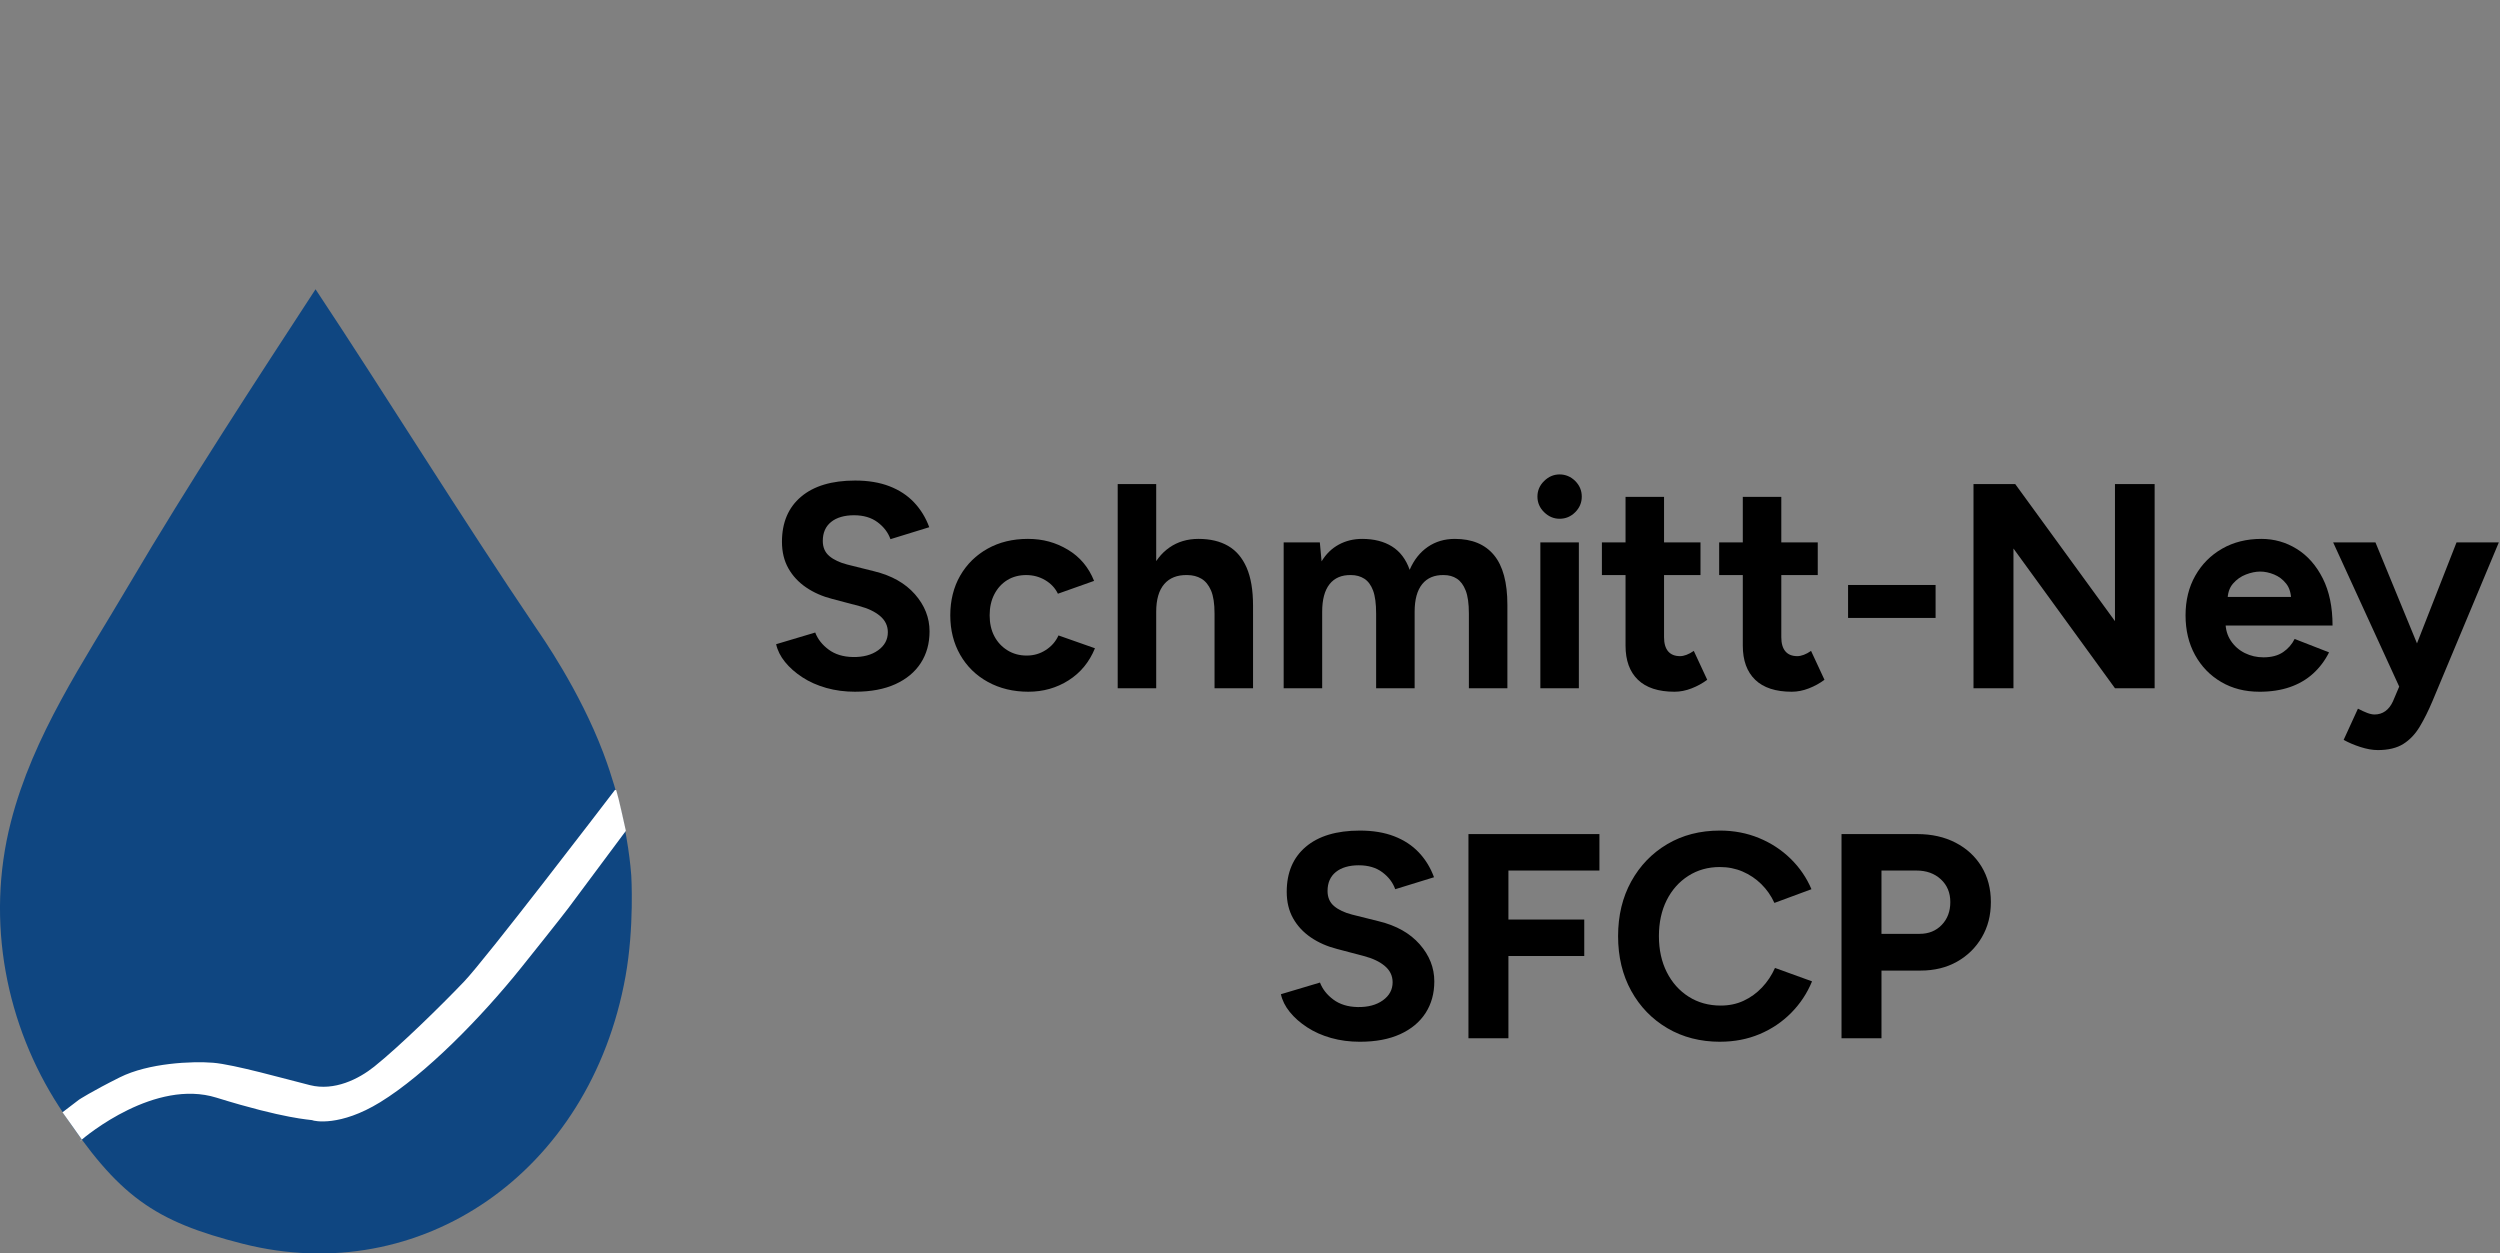 <?xml version="1.0" encoding="UTF-8"?>
<svg id="a" data-name="Calque_1" xmlns="http://www.w3.org/2000/svg" viewBox="0 0 2314.11 1160.27">
  <rect x="0" y="0" width="2314.11" height="1160.27" fill="#808080" stroke="none"/>
  <defs>
    <style>
      .b {
        fill: #0f4681;
      }

      .c {
        fill: #fff;
      }
    </style>
  </defs>
  <g>
    <path class="b" d="M584.33,810.31c-.51-6.87-2.9-36.13-12.96-73.45-.34-1.26-1.32-4.87-2.86-10.02-2.24-7.5-5.66-18.26-10.02-29.8-22.04-58.34-57.63-108.86-61.88-115.15-70.24-103.84-138.94-215.25-204.53-314.13-53.77,82.52-116.91,178.76-172.99,274-41.97,71.28-88.36,138.69-109.01,219.02-23.94,93.16-3.73,188.93,44.36,263.21.53.77,1.06,1.53,1.55,2.32.06.09.1.18.15.27,53.58,81.1,86.49,103.9,168.8,124.76,163.87,41.53,321.26-65.29,354.07-247.6,8.26-45.91,5.32-93.44,5.32-93.44Z"/>
    <path class="c" d="M75.75,1054.84c.32.4-2.31,2.01-1.93,1.67,6.82-6.17,70.1-57.99,126.46-40.49,63.46,19.71,86.92,20.39,88.59,20.82.07.02.13.04.19.07,1.56.83,25.61,6.21,62.8-16.62,42.35-26,93.99-78.95,130.57-124.58,36.57-45.63,43.58-55.03,43.58-55.03l53.08-71.28c.15-.2.21-.46.16-.71-.77-3.55-6.58-30.21-8.73-36.91-.22-.68-1.11-.83-1.54-.27-11.16,14.61-119.26,155.95-139.35,177.02-21.19,22.22-60.07,60.28-83.23,78.78-14.39,11.5-36.84,22.8-59.41,17.16-22.57-5.64-70.47-19.21-89.78-20.75-19.31-1.54-59.64.17-86.3,13.5-26.66,13.33-37.77,20.68-37.77,20.68l-15.3,11.67"/>
  </g>
  <g>
    <path d="M791.6,640.3c-9.54,0-18.45-1.17-26.73-3.51-8.28-2.34-15.66-5.62-22.14-9.85-6.48-4.23-11.84-8.95-16.06-14.17-4.23-5.22-6.98-10.71-8.24-16.47l36.18-10.8c2.34,6.12,6.48,11.39,12.42,15.79,5.94,4.41,13.41,6.71,22.41,6.88,9.54.18,17.32-1.89,23.35-6.21,6.03-4.32,9.04-9.9,9.04-16.74,0-5.94-2.39-10.94-7.15-14.99-4.77-4.05-11.3-7.15-19.58-9.31l-24.57-6.48c-9.18-2.34-17.28-5.89-24.3-10.67-7.02-4.77-12.51-10.67-16.47-17.69-3.96-7.02-5.94-15.21-5.94-24.57,0-17.82,5.89-31.73,17.68-41.71,11.79-9.99,28.49-14.99,50.09-14.99,12.06,0,22.63,1.76,31.72,5.27,9.09,3.51,16.69,8.5,22.81,14.98,6.12,6.48,10.8,14.13,14.04,22.95l-35.91,11.07c-2.16-6.12-6.12-11.34-11.88-15.66-5.76-4.32-13.05-6.48-21.87-6.48s-16.06,2.07-21.2,6.21c-5.13,4.14-7.69,9.99-7.69,17.55,0,5.94,2.02,10.62,6.08,14.04,4.05,3.42,9.58,6.03,16.6,7.83l24.84,6.21c16.2,3.96,28.8,11.07,37.8,21.33,9,10.26,13.5,21.69,13.5,34.29,0,11.16-2.7,20.92-8.1,29.29-5.4,8.37-13.23,14.9-23.49,19.58-10.26,4.68-22.68,7.02-37.26,7.02Z"/>
    <path d="M951.98,640.3c-14.04,0-26.55-3.02-37.53-9.05-10.98-6.03-19.53-14.4-25.65-25.11-6.12-10.71-9.18-22.9-9.18-36.58s3.06-26.1,9.18-36.72c6.12-10.62,14.58-18.94,25.38-24.97,10.8-6.03,23.22-9.05,37.26-9.05s25.83,3.33,36.99,9.99c11.16,6.66,19.26,16.29,24.3,28.89l-33.48,11.88c-2.52-5.22-6.44-9.4-11.75-12.56-5.31-3.15-11.21-4.72-17.69-4.72s-12.51,1.58-17.55,4.72c-5.04,3.15-9,7.52-11.88,13.1-2.88,5.58-4.32,12.06-4.32,19.44s1.44,13.82,4.32,19.31c2.88,5.49,6.93,9.85,12.15,13.09,5.22,3.24,11.16,4.86,17.82,4.86s12.37-1.71,17.69-5.13c5.31-3.42,9.22-7.92,11.75-13.5l33.75,11.88c-5.22,12.78-13.37,22.68-24.44,29.7s-23.45,10.53-37.12,10.53Z"/>
    <path d="M1034.59,637.06v-189h35.64v189h-35.64ZM1124.23,567.94c0-9.18-1.08-16.29-3.24-21.33-2.16-5.04-5.13-8.68-8.91-10.93-3.78-2.25-8.19-3.38-13.23-3.38-9.18-.18-16.25,2.61-21.2,8.37-4.95,5.76-7.42,14.31-7.42,25.65h-11.88c0-14.4,2.11-26.59,6.34-36.58,4.23-9.99,10.17-17.64,17.82-22.95,7.65-5.31,16.6-7.97,26.87-7.97,10.8,0,19.93,2.16,27.4,6.48,7.47,4.32,13.18,11.03,17.15,20.11,3.96,9.09,5.94,20.84,5.94,35.23v7.29h-35.64ZM1124.23,637.06v-69.12h35.64v69.12h-35.64Z"/>
    <path d="M1188.22,637.06v-135h33.48l1.62,17.55c4.14-6.84,9.45-12.01,15.93-15.52,6.48-3.51,13.68-5.27,21.6-5.27,10.98,0,20.2,2.34,27.67,7.02,7.47,4.68,12.91,11.88,16.33,21.6,3.96-9.18,9.54-16.24,16.74-21.19,7.2-4.95,15.57-7.43,25.11-7.43,15.84,0,27.9,5,36.18,14.99,8.28,9.99,12.42,25.34,12.42,46.03v77.22h-35.64v-69.12c0-9.18-.99-16.29-2.97-21.33-1.98-5.04-4.68-8.68-8.1-10.93-3.42-2.25-7.47-3.38-12.15-3.38-8.64-.18-15.3,2.61-19.98,8.37-4.68,5.76-7.02,14.31-7.02,25.65v70.74h-35.64v-69.12c0-9.18-.95-16.29-2.83-21.33-1.89-5.04-4.59-8.68-8.1-10.93-3.51-2.25-7.61-3.38-12.29-3.38-8.64-.18-15.25,2.61-19.84,8.37-4.59,5.76-6.88,14.31-6.88,25.65v70.74h-35.64Z"/>
    <path d="M1443.64,480.19c-5.4,0-10.17-2.02-14.31-6.07-4.14-4.05-6.21-8.86-6.21-14.45s2.07-10.4,6.21-14.44c4.14-4.05,8.91-6.08,14.31-6.08s10.39,2.03,14.45,6.08c4.05,4.05,6.07,8.87,6.07,14.44s-2.02,10.4-6.07,14.45c-4.05,4.05-8.87,6.07-14.45,6.07ZM1425.82,637.06v-135h35.64v135h-35.64Z"/>
    <path d="M1482.79,532.3v-30.24h91.26v30.24h-91.26ZM1550.02,640.3c-14.94,0-26.24-3.69-33.88-11.07-7.65-7.38-11.47-17.91-11.47-31.59v-137.7h35.64v129.87c0,5.76,1.26,10.12,3.78,13.1,2.52,2.97,6.21,4.45,11.07,4.45,1.8,0,3.78-.4,5.94-1.21s4.41-2.02,6.75-3.65l12.42,26.73c-4.32,3.24-9.14,5.9-14.45,7.96-5.31,2.07-10.58,3.11-15.79,3.11Z"/>
    <path d="M1591.33,532.3v-30.24h91.26v30.24h-91.26ZM1658.56,640.3c-14.94,0-26.24-3.69-33.88-11.07-7.65-7.38-11.47-17.91-11.47-31.59v-137.7h35.64v129.87c0,5.76,1.26,10.12,3.78,13.1,2.52,2.97,6.21,4.45,11.07,4.45,1.8,0,3.78-.4,5.94-1.21s4.41-2.02,6.75-3.65l12.42,26.73c-4.32,3.24-9.14,5.9-14.45,7.96-5.31,2.07-10.58,3.11-15.79,3.11Z"/>
    <path d="M1710.66,571.99v-30.51h81v30.51h-81Z"/>
    <path d="M1826.76,637.06v-189h38.61l92.34,126.9v-126.9h36.72v189h-36.72l-93.96-129.33v129.33h-36.99Z"/>
    <path d="M2091.36,640.3c-13.32,0-25.11-3.02-35.37-9.05-10.26-6.03-18.32-14.35-24.17-24.97-5.85-10.62-8.78-22.86-8.78-36.72s3.01-26.1,9.04-36.72c6.03-10.62,14.31-18.94,24.84-24.97,10.53-6.03,22.63-9.05,36.31-9.05,11.88,0,22.82,3.11,32.81,9.32,9.99,6.21,18,15.3,24.03,27.27,6.03,11.97,9.04,26.51,9.04,43.6h-102.33l3.24-3.24c0,6.66,1.66,12.47,5,17.42,3.33,4.95,7.65,8.73,12.96,11.34,5.31,2.61,11.02,3.92,17.15,3.92,7.38,0,13.41-1.57,18.09-4.73,4.68-3.15,8.28-7.24,10.8-12.28l31.86,12.42c-3.78,7.56-8.69,14.09-14.72,19.58-6.03,5.49-13.19,9.68-21.46,12.55-8.28,2.88-17.73,4.32-28.35,4.32ZM2061.93,555.79l-3.24-3.24h65.07l-2.97,3.24c0-6.48-1.53-11.65-4.59-15.52-3.06-3.87-6.8-6.7-11.21-8.5-4.41-1.8-8.69-2.7-12.83-2.7s-8.55.9-13.23,2.7c-4.68,1.8-8.69,4.64-12.02,8.5-3.33,3.87-4.99,9.04-4.99,15.52Z"/>
    <path d="M2221.5,637.06l-61.83-135h39.15l45.09,109.62,11.61,25.38h-34.02ZM2200.98,694.3c-4.86,0-10.22-.95-16.06-2.83-5.85-1.89-11.03-4.1-15.53-6.62l13.23-28.89c3.06,1.62,5.89,2.92,8.5,3.92,2.61.99,4.9,1.48,6.88,1.48,3.78,0,7.11-1.04,9.99-3.1,2.88-2.07,5.22-5.09,7.02-9.04l15.93-37.53,42.93-109.62h39.15l-61.29,146.61c-3.78,9-7.74,16.96-11.88,23.89-4.14,6.93-9.23,12.29-15.25,16.07-6.03,3.78-13.9,5.67-23.62,5.67Z"/>
    <path d="M1258.83,964.3c-9.54,0-18.45-1.17-26.73-3.51-8.28-2.34-15.66-5.62-22.14-9.86-6.48-4.23-11.84-8.95-16.06-14.17-4.23-5.22-6.98-10.71-8.24-16.47l36.18-10.8c2.34,6.12,6.48,11.39,12.42,15.79,5.94,4.41,13.41,6.71,22.41,6.89,9.54.18,17.32-1.89,23.36-6.21,6.03-4.32,9.04-9.9,9.04-16.74,0-5.94-2.39-10.94-7.16-14.99-4.77-4.05-11.3-7.16-19.58-9.31l-24.57-6.48c-9.18-2.34-17.28-5.89-24.3-10.67-7.02-4.77-12.51-10.67-16.47-17.68-3.96-7.02-5.94-15.21-5.94-24.57,0-17.82,5.89-31.72,17.68-41.71,11.79-9.99,28.49-14.99,50.08-14.99,12.06,0,22.63,1.76,31.72,5.27,9.09,3.51,16.69,8.5,22.82,14.98,6.12,6.48,10.8,14.13,14.04,22.95l-35.91,11.07c-2.16-6.12-6.12-11.34-11.88-15.66-5.76-4.32-13.05-6.48-21.87-6.48s-16.06,2.07-21.2,6.21c-5.13,4.14-7.69,9.99-7.69,17.55,0,5.94,2.02,10.62,6.08,14.04,4.05,3.42,9.58,6.03,16.6,7.83l24.84,6.21c16.2,3.96,28.8,11.07,37.8,21.33,9,10.26,13.5,21.69,13.5,34.29,0,11.16-2.7,20.93-8.1,29.29-5.4,8.37-13.23,14.9-23.49,19.58-10.26,4.68-22.68,7.02-37.26,7.02Z"/>
    <path d="M1359.27,961.06v-189h121.23v33.75h-84.24v45.36h70.2v33.75h-70.2v76.14h-36.99Z"/>
    <path d="M1592.27,964.3c-18.36,0-34.65-4.19-48.87-12.56-14.22-8.37-25.38-19.89-33.48-34.56-8.1-14.67-12.15-31.54-12.15-50.62s4.05-35.95,12.15-50.62c8.1-14.67,19.21-26.19,33.35-34.56,14.13-8.37,30.38-12.56,48.73-12.56,12.96,0,25.02,2.3,36.18,6.89,11.16,4.59,20.92,10.98,29.29,19.17,8.37,8.19,14.8,17.6,19.3,28.21l-34.29,12.69c-3.06-6.66-7.11-12.46-12.15-17.42-5.04-4.95-10.8-8.82-17.28-11.61-6.48-2.79-13.5-4.19-21.06-4.19-10.98,0-20.75,2.75-29.29,8.24-8.55,5.49-15.21,13.01-19.98,22.54-4.77,9.54-7.16,20.61-7.16,33.21s2.43,23.72,7.29,33.34c4.86,9.63,11.61,17.19,20.25,22.68,8.64,5.49,18.54,8.23,29.7,8.23,7.74,0,14.8-1.48,21.19-4.46,6.39-2.97,12.06-7.06,17.01-12.29,4.95-5.22,8.95-11.25,12.01-18.09l34.29,12.42c-4.5,10.98-10.93,20.7-19.3,29.16-8.37,8.46-18.14,15.03-29.29,19.71-11.16,4.68-23.31,7.02-36.45,7.02Z"/>
    <path d="M1704.59,961.06v-189h70.2c13.32,0,25.11,2.66,35.37,7.96,10.26,5.31,18.27,12.69,24.03,22.14,5.76,9.45,8.64,20.38,8.64,32.8s-2.79,23.13-8.37,32.67c-5.58,9.54-13.23,17.06-22.95,22.54-9.72,5.49-20.97,8.24-33.75,8.24h-36.18v62.64h-36.99ZM1741.58,864.4h35.37c8.28,0,15.07-2.74,20.38-8.23,5.31-5.49,7.97-12.56,7.97-21.2s-2.93-15.66-8.78-21.06c-5.85-5.4-13.37-8.1-22.54-8.1h-32.4v58.59Z"/>
  </g>
</svg>